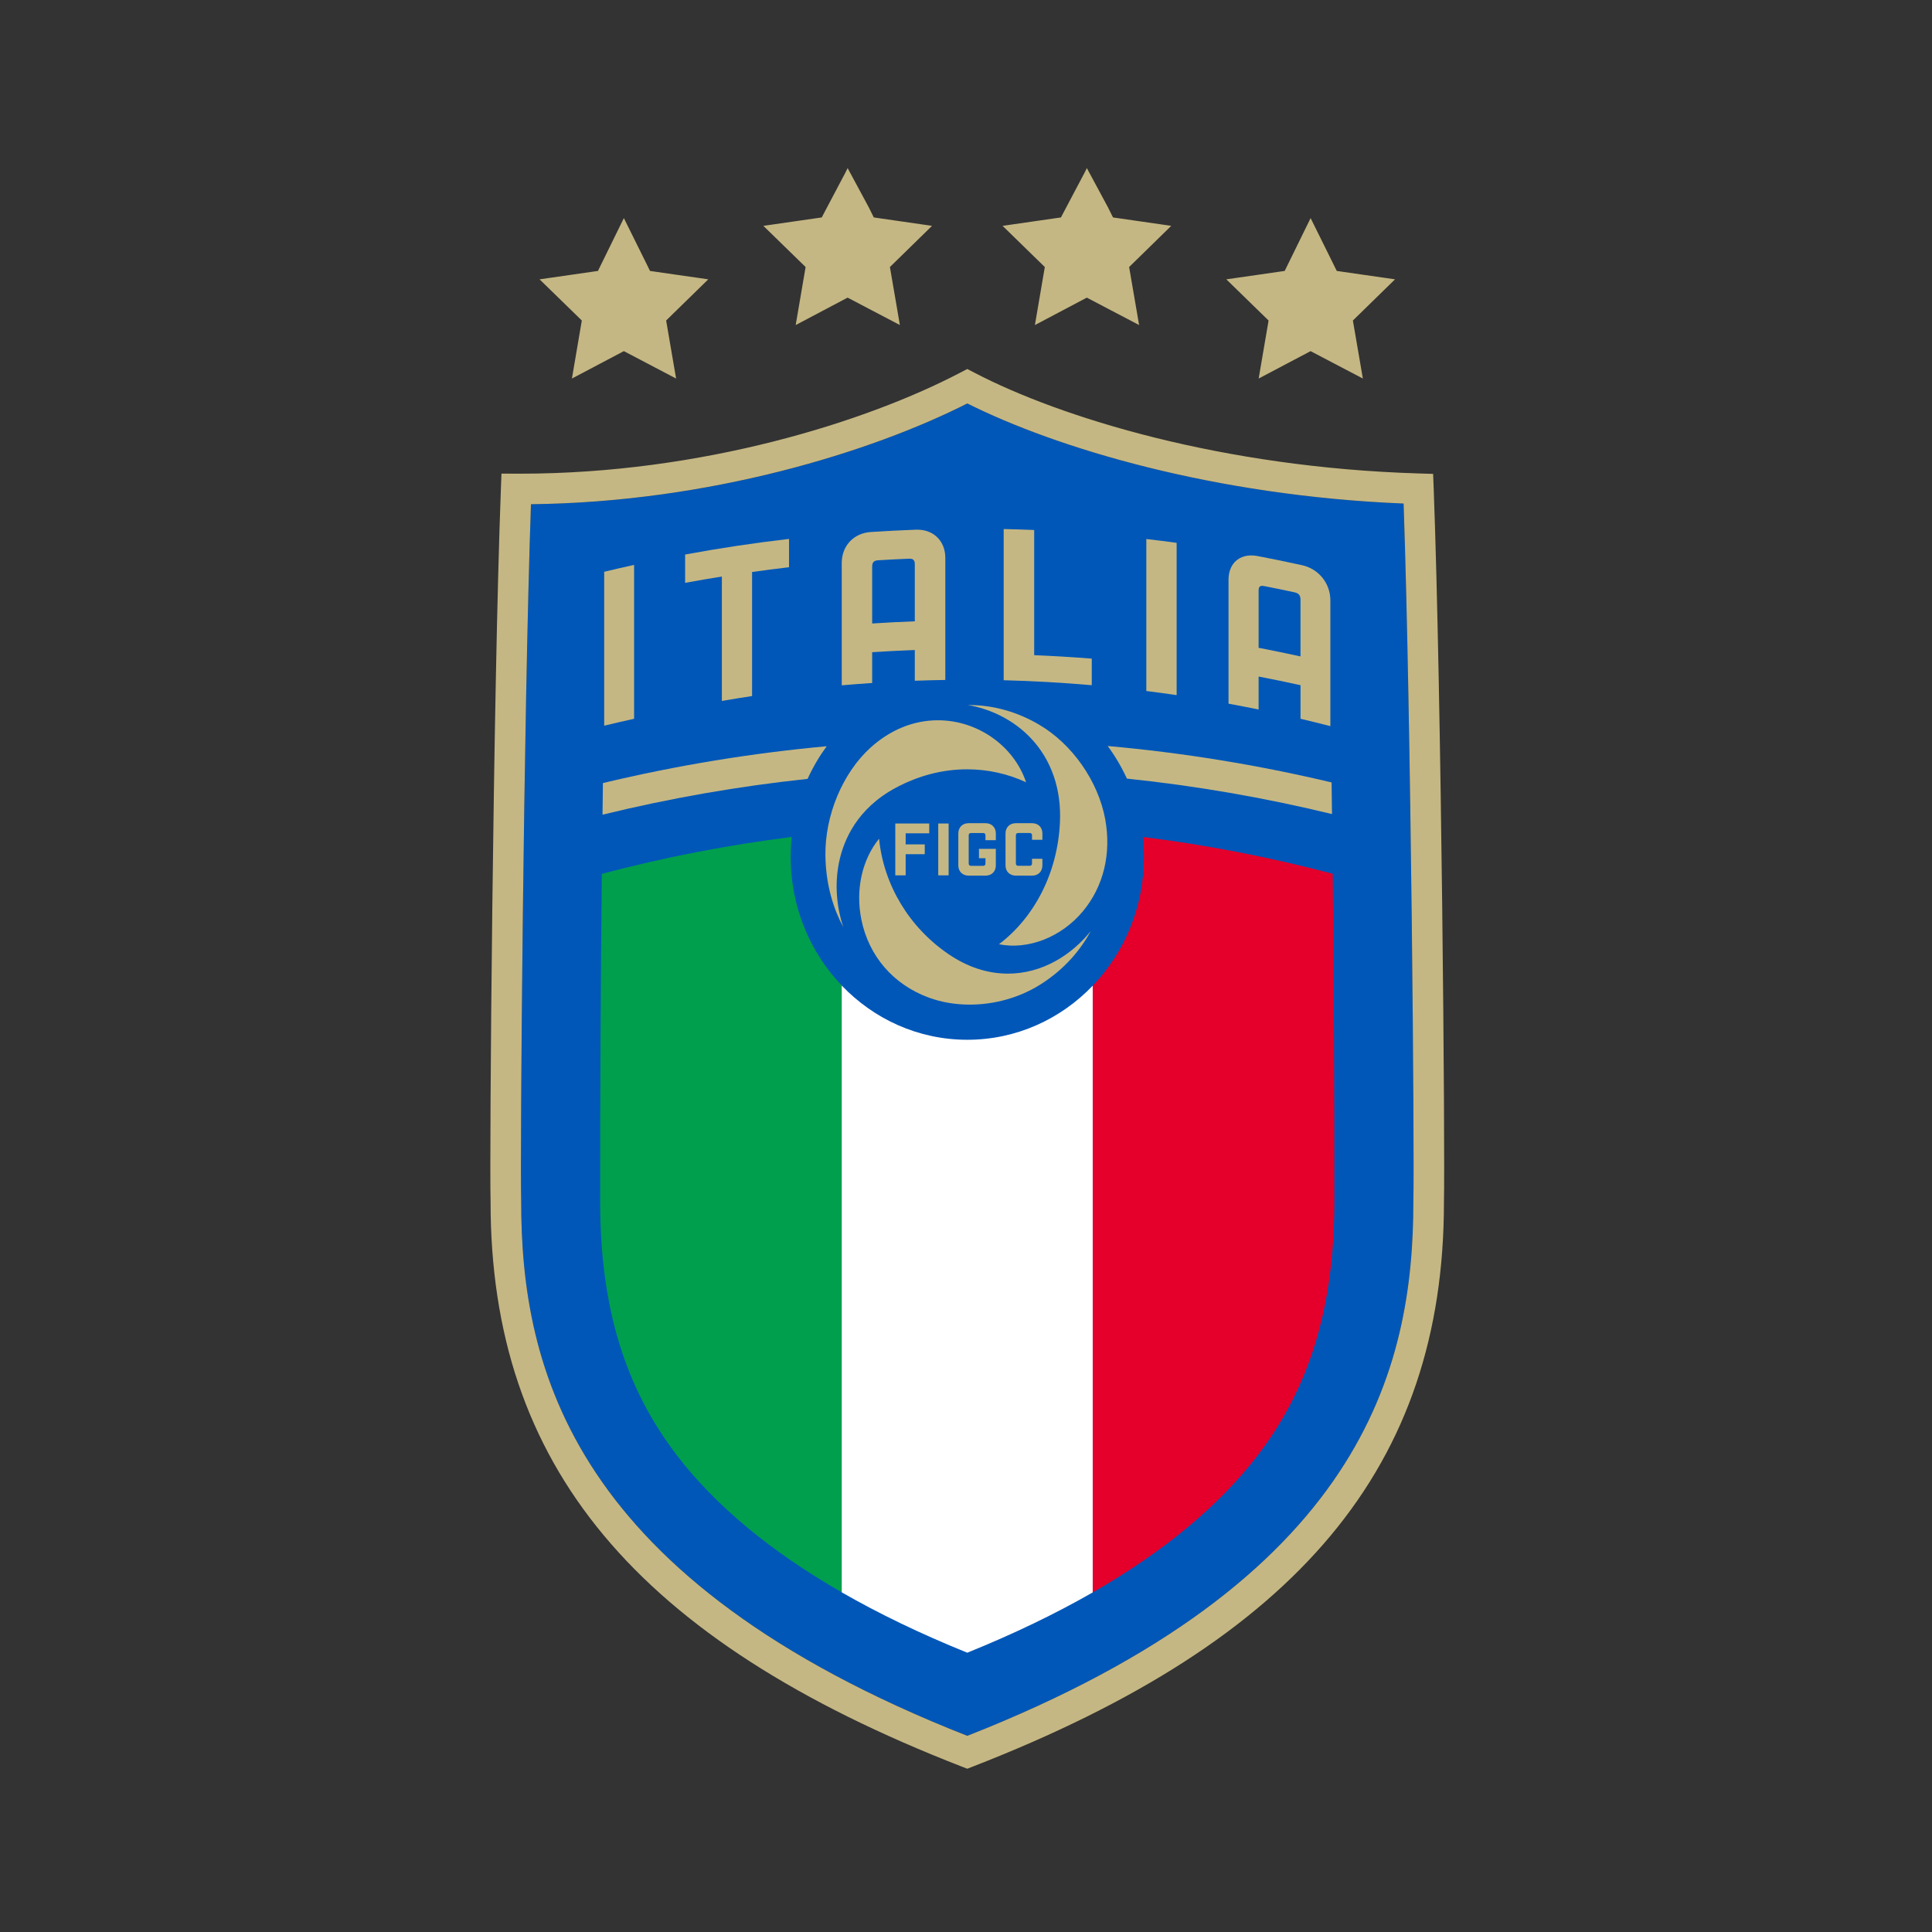<svg width="400" height="400" viewBox="0 0 400 400" fill="none" xmlns="http://www.w3.org/2000/svg">
<rect x="0" y="0" width="400" height="400" fill="#333333" stroke="none"/>
<g clip-path="url(#clip0_531_796)">
<path d="M164.347 52.903L166.794 55.282L164.739 67.3L169.169 64.958L175.067 61.843L175.492 61.621L175.508 61.629L179.885 63.926L185.783 67.017L186.305 67.3L185.783 64.214L184.246 55.282L185.783 53.781L190.601 49.072L192.967 46.758L190.601 46.418L185.783 45.722L180.908 45.019L179.885 42.952L175.508 34.833L175.492 34.804L175.067 35.67L170.132 45.019L169.169 45.156L164.347 45.852L158.457 46.702L158.044 46.758L158.457 47.159L164.347 52.903Z" fill="#C5B783"/>
<path d="M213.874 52.903L216.317 55.282L214.266 67.3L218.696 64.958L224.594 61.843L225.019 61.621L225.035 61.629L229.408 63.926L235.31 67.017L235.836 67.3L235.31 64.214L233.773 55.282L235.31 53.781L240.128 49.072L242.494 46.758L240.128 46.418L235.31 45.722L230.435 45.019L229.408 42.952L225.035 34.833L225.019 34.804L224.594 35.67L219.655 45.019L218.696 45.156L213.874 45.852L207.984 46.702L207.567 46.758L207.984 47.159L213.874 52.903Z" fill="#C5B783"/>
<path d="M118.02 63.979L120.459 66.358L118.412 78.372L122.842 76.034L128.736 72.923L129.161 72.697L129.177 72.705L133.558 75.003L139.448 78.093L139.982 78.372L139.448 75.294L137.919 66.358L139.448 64.857L144.27 60.148L146.637 57.834L144.27 57.49L139.448 56.799L134.577 56.095L133.558 54.024L129.177 45.185L129.161 45.156L128.736 46.026L123.797 56.095L122.842 56.232L118.02 56.928L112.126 57.774L111.713 57.834L112.126 58.235L118.02 63.979Z" fill="#C5B783"/>
<path d="M260.201 63.979L262.648 66.358L260.593 78.372L265.023 76.034L270.921 72.923L271.345 72.697L271.362 72.705L275.739 75.003L281.637 78.093L282.163 78.372L281.637 75.294L280.099 66.358L281.637 64.857L286.455 60.148L288.825 57.834L286.455 57.49L281.637 56.799L276.762 56.095L275.739 54.024L271.362 45.185L271.345 45.156L270.921 46.026L265.981 56.095L265.023 56.232L260.201 56.928L254.311 57.774L253.898 57.834L254.311 58.235L260.201 63.979Z" fill="#C5B783"/>
<path d="M200.265 359.392C282.118 327.199 292.632 283.401 292.62 248.781C292.871 239.465 292.142 148.352 290.601 104.25C251.216 102.64 218.558 92.709 200.273 83.534C180.468 93.558 146.984 103.983 109.929 104.392C108.388 148.498 107.656 239.469 107.903 248.692C107.887 283.377 118.404 327.171 200.265 359.392Z" fill="#0057B8"/>
<path d="M109.929 104.391C146.984 103.982 180.463 93.554 200.273 83.529C218.558 92.708 251.216 102.639 290.601 104.253C292.138 148.351 292.871 239.468 292.62 248.78C292.636 283.396 282.118 327.203 200.265 359.391C118.404 327.17 107.887 283.376 107.903 248.691C107.656 239.468 108.388 148.497 109.929 104.391ZM296.827 101.07L296.714 98.113L293.757 98.024C253.028 96.802 219.513 86.446 201.738 77.162L200.265 76.397L198.797 77.162C179.485 87.271 145.407 98.072 107.676 98.072L103.825 98.056L103.708 101.118C102.086 143.958 101.313 239.383 101.568 248.776C101.544 303.408 131.624 339.484 199.112 365.751L200.261 366.196L201.406 365.751C268.89 339.513 298.975 303.437 298.951 248.865C299.21 239.387 298.441 143.946 296.827 101.07Z" fill="#C5B783"/>
<path d="M163.7 177.45C163.7 176.042 163.78 174.654 163.922 173.287C150.738 174.934 137.611 177.478 124.598 180.921C124.359 203.983 124.238 225.884 124.258 248.947C124.278 270.702 129.395 287.3 140.184 301.37C148.109 311.677 159.416 321.143 174.274 329.675V204.048C167.737 197.215 163.7 187.818 163.7 177.45Z" fill="#009F4D"/>
<path d="M236.835 177.45C236.835 187.838 232.785 197.244 226.236 204.08V329.695C241.103 321.16 252.409 311.694 260.338 301.382C271.123 287.309 276.24 270.707 276.26 248.947C276.281 225.88 276.163 203.971 275.925 180.905C262.915 177.462 249.788 174.926 236.608 173.279C236.754 174.651 236.835 176.038 236.835 177.45Z" fill="#E4002B"/>
<path d="M200.269 215.274C190.1 215.274 180.905 210.978 174.27 204.044V329.675C181.968 334.097 190.609 338.271 200.261 342.175C209.905 338.275 218.542 334.105 226.236 329.691V204.076C219.61 210.99 210.423 215.274 200.269 215.274Z" fill="white"/>
<path d="M233.311 161.204C247.547 162.684 261.726 165.132 275.775 168.542C275.747 166.362 275.722 164.177 275.69 161.993C260.358 158.352 244.881 155.844 229.339 154.452C230.88 156.544 232.215 158.805 233.311 161.204Z" fill="#C5B783"/>
<path d="M167.199 161.261C168.291 158.858 169.626 156.596 171.155 154.501C155.625 155.921 140.152 158.457 124.828 162.126C124.8 164.311 124.776 166.491 124.747 168.672C138.793 165.237 152.963 162.766 167.199 161.261Z" fill="#C5B783"/>
<path d="M192.332 206.556C194.946 207.514 197.794 207.996 200.803 207.996C205.925 207.996 211.078 206.535 215.306 203.89C220.617 200.564 223.87 196.39 225.852 192.749C221.843 197.749 215.763 201.58 208.675 201.58C204.456 201.58 200.326 200.229 196.414 197.567C188.218 192.001 182.947 183.19 182.001 173.647C178.485 177.984 177.086 184.173 178.332 190.358C179.857 197.955 184.966 203.861 192.332 206.556Z" fill="#C5B783"/>
<path d="M185.448 163.105C190.193 160.565 195.172 159.278 200.241 159.278C204.485 159.278 208.651 160.201 212.438 161.96C209.954 154.509 202.486 149.125 194.189 149.125C189.153 149.125 184.327 151.086 180.225 154.796C174.444 160.051 170.783 168.825 170.893 177.138C170.977 183.441 172.672 188.372 174.602 191.968C173.17 187.697 172.81 183.016 173.696 178.619C174.643 173.91 177.45 167.397 185.448 163.105Z" fill="#C5B783"/>
<path d="M215.1 150.015C210.601 147.369 205.613 145.974 200.674 145.974C200.593 145.974 200.516 145.974 200.435 145.978C205.338 146.815 209.982 149.218 213.348 152.75C217.676 157.292 219.788 163.381 219.448 170.355C218.947 180.618 214.274 189.849 206.823 195.496C212.875 196.714 219.735 194.02 224.169 188.708C228.465 183.567 230.116 176.799 228.829 169.647C227.381 161.746 221.993 154.04 215.1 150.015Z" fill="#C5B783"/>
<path d="M187.506 181.232V176.851H191.459V174.821H187.506V172.527H192.385V170.496H185.358V181.232H187.506Z" fill="#C5B783"/>
<path d="M196.402 170.496H194.254V181.232H196.402V170.496Z" fill="#C5B783"/>
<path d="M204.06 170.436H200.524C199.27 170.436 198.408 171.301 198.408 172.555V179.173C198.408 180.423 199.274 181.289 200.524 181.289H204.06C205.314 181.289 206.175 180.423 206.175 179.173V175.743H202.684V177.681H204.031V178.757C204.031 179.101 203.866 179.262 203.526 179.262H201.066C200.722 179.262 200.557 179.101 200.557 178.757V172.972C200.557 172.628 200.722 172.466 201.066 172.466H203.526C203.866 172.466 204.031 172.628 204.031 172.972V173.955H206.179V172.555C206.175 171.305 205.314 170.436 204.06 170.436Z" fill="#C5B783"/>
<path d="M213.7 170.436H210.302C209.048 170.436 208.182 171.301 208.182 172.555V179.173C208.182 180.423 209.048 181.289 210.302 181.289H213.7C214.954 181.289 215.816 180.423 215.816 179.173V177.806H213.668V178.753C213.668 179.097 213.502 179.258 213.162 179.258H210.836C210.492 179.258 210.326 179.097 210.326 178.753V172.968C210.326 172.624 210.492 172.462 210.836 172.462H213.162C213.502 172.462 213.668 172.624 213.668 172.968V173.866H215.816V172.555C215.816 171.305 214.954 170.436 213.7 170.436Z" fill="#C5B783"/>
<path d="M125.253 118.344L125.091 118.38V150.245L125.35 150.184C127.272 149.723 129.185 149.278 131.115 148.853L131.281 148.821V116.956L131.026 117.013C129.096 117.437 127.175 117.878 125.253 118.344Z" fill="#C5B783"/>
<path d="M142.021 114.776L141.847 114.808V120.674L142.098 120.63C144.484 120.189 146.964 119.764 149.456 119.363V145.124C151.539 144.764 153.623 144.424 155.71 144.109V118.421C158.226 118.069 160.734 117.745 163.174 117.462L163.356 117.442V111.576L163.121 111.604C156.074 112.426 148.975 113.494 142.021 114.776Z" fill="#C5B783"/>
<path d="M180.573 117.26C180.573 116.443 180.941 116.05 181.77 116.002C183.882 115.868 186.058 115.759 188.226 115.67H188.332C189.084 115.67 189.4 116.006 189.4 116.791V128.635C186.467 128.745 183.497 128.898 180.573 129.088V117.26ZM180.573 141.406V135.031C183.506 134.841 186.471 134.687 189.4 134.578V140.941C191.503 140.864 193.611 140.808 195.714 140.779V115.488C195.714 111.969 193.21 109.554 189.687 109.667C186.58 109.78 183.404 109.942 180.269 110.148C176.742 110.383 174.274 113.02 174.274 116.56V141.888C176.37 141.706 178.473 141.544 180.573 141.406Z" fill="#C5B783"/>
<path d="M269.258 135.909C266.394 135.278 263.477 134.679 260.581 134.121V122.248C260.581 121.407 260.957 121.293 261.325 121.293C261.443 121.293 261.564 121.309 261.705 121.334C263.886 121.763 266.026 122.199 268.053 122.644C268.882 122.826 269.254 123.288 269.254 124.125V135.909H269.258ZM260.334 115.12C258.409 114.752 256.726 115.205 255.637 116.37C254.796 117.272 254.351 118.547 254.351 120.055V145.687C256.43 146.071 258.51 146.475 260.581 146.9V140.072C263.51 140.634 266.422 141.237 269.258 141.86V148.814C271.321 149.299 273.38 149.809 275.439 150.339V124.315C275.439 120.788 273.036 117.79 269.594 117.025C266.507 116.342 263.392 115.699 260.334 115.12Z" fill="#C5B783"/>
<path d="M213.914 109.723C211.948 109.643 209.982 109.582 208.016 109.537L207.802 109.529V140.836C213.882 140.99 219.962 141.334 226.038 141.863V136.362L225.844 136.346C221.96 136.042 218.012 135.808 214.116 135.646V109.736L213.914 109.723Z" fill="#C5B783"/>
<path d="M237.567 111.625L237.333 111.596V143.065C239.428 143.328 241.515 143.611 243.611 143.918V112.393L243.429 112.369C241.568 112.11 239.65 111.863 237.567 111.625Z" fill="#C5B783"/>
</g>
<defs>
<clipPath id="clip0_531_796">
<rect width="197.48" height="331.392" fill="white" transform="translate(101.52 34.804)"/>
</clipPath>
</defs>
</svg>
